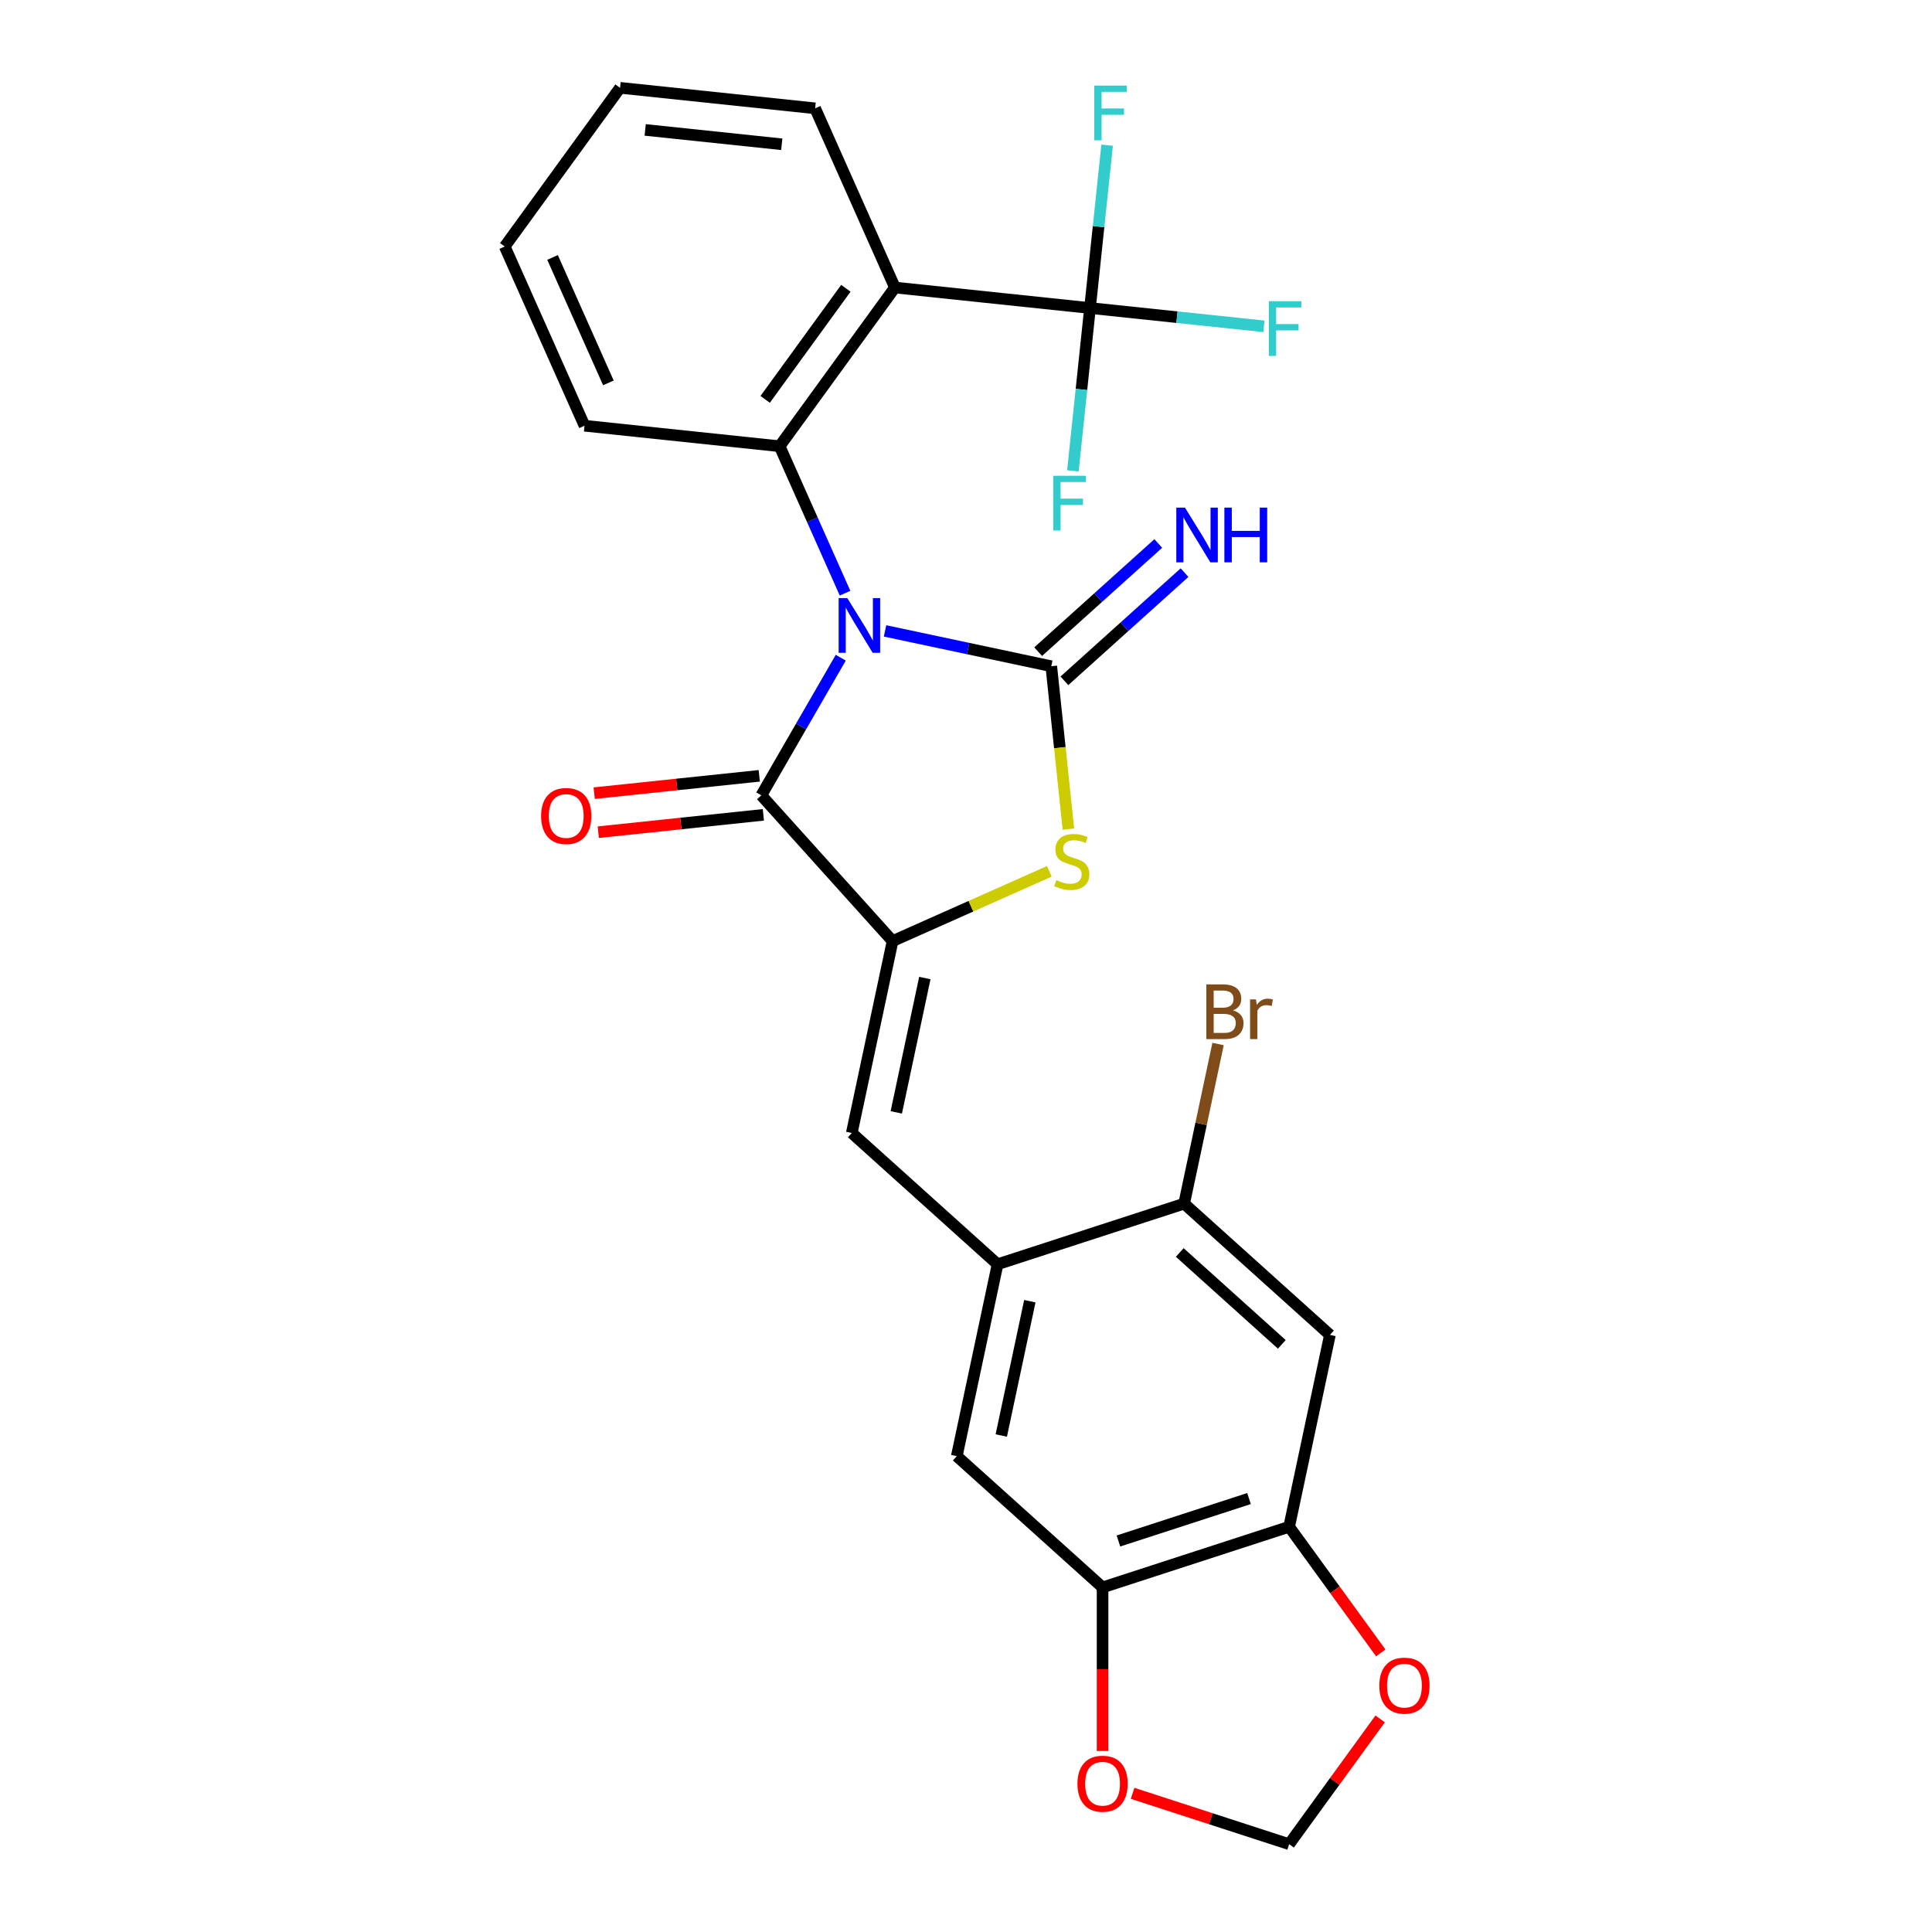 <?xml version='1.0' encoding='iso-8859-1'?>
<svg version='1.1' baseProfile='full'
              xmlns='http://www.w3.org/2000/svg'
                      xmlns:rdkit='http://www.rdkit.org/xml'
                      xmlns:xlink='http://www.w3.org/1999/xlink'
                  xml:space='preserve'
width='1000px' height='1000px' viewBox='0 0 1000 1000'>
<!-- END OF HEADER -->
<rect style='opacity:1.0;fill:#FFFFFF;stroke:none' width='1000' height='1000' x='0' y='0'> </rect>
<path class='bond-0' d='M 458.102,326.55 L 501.121,335.694' style='fill:none;fill-rule:evenodd;stroke:#0000FF;stroke-width:6px;stroke-linecap:butt;stroke-linejoin:miter;stroke-opacity:1' />
<path class='bond-0' d='M 501.121,335.694 L 544.141,344.838' style='fill:none;fill-rule:evenodd;stroke:#000000;stroke-width:6px;stroke-linecap:butt;stroke-linejoin:miter;stroke-opacity:1' />
<path class='bond-1' d='M 435.183,340.426 L 414.619,376.044' style='fill:none;fill-rule:evenodd;stroke:#0000FF;stroke-width:6px;stroke-linecap:butt;stroke-linejoin:miter;stroke-opacity:1' />
<path class='bond-1' d='M 414.619,376.044 L 394.055,411.661' style='fill:none;fill-rule:evenodd;stroke:#000000;stroke-width:6px;stroke-linecap:butt;stroke-linejoin:miter;stroke-opacity:1' />
<path class='bond-3' d='M 437.389,307.03 L 420.457,269' style='fill:none;fill-rule:evenodd;stroke:#0000FF;stroke-width:6px;stroke-linecap:butt;stroke-linejoin:miter;stroke-opacity:1' />
<path class='bond-3' d='M 420.457,269 L 403.525,230.97' style='fill:none;fill-rule:evenodd;stroke:#000000;stroke-width:6px;stroke-linecap:butt;stroke-linejoin:miter;stroke-opacity:1' />
<path class='bond-4' d='M 544.141,344.838 L 548.572,386.999' style='fill:none;fill-rule:evenodd;stroke:#000000;stroke-width:6px;stroke-linecap:butt;stroke-linejoin:miter;stroke-opacity:1' />
<path class='bond-4' d='M 548.572,386.999 L 553.003,429.16' style='fill:none;fill-rule:evenodd;stroke:#CCCC00;stroke-width:6px;stroke-linecap:butt;stroke-linejoin:miter;stroke-opacity:1' />
<path class='bond-13' d='M 550.935,352.384 L 582.024,324.392' style='fill:none;fill-rule:evenodd;stroke:#000000;stroke-width:6px;stroke-linecap:butt;stroke-linejoin:miter;stroke-opacity:1' />
<path class='bond-13' d='M 582.024,324.392 L 613.112,296.399' style='fill:none;fill-rule:evenodd;stroke:#0000FF;stroke-width:6px;stroke-linecap:butt;stroke-linejoin:miter;stroke-opacity:1' />
<path class='bond-13' d='M 537.347,337.293 L 568.435,309.3' style='fill:none;fill-rule:evenodd;stroke:#000000;stroke-width:6px;stroke-linecap:butt;stroke-linejoin:miter;stroke-opacity:1' />
<path class='bond-13' d='M 568.435,309.3 L 599.524,281.308' style='fill:none;fill-rule:evenodd;stroke:#0000FF;stroke-width:6px;stroke-linecap:butt;stroke-linejoin:miter;stroke-opacity:1' />
<path class='bond-2' d='M 394.055,411.661 L 461.996,487.117' style='fill:none;fill-rule:evenodd;stroke:#000000;stroke-width:6px;stroke-linecap:butt;stroke-linejoin:miter;stroke-opacity:1' />
<path class='bond-17' d='M 392.994,401.563 L 350.273,406.053' style='fill:none;fill-rule:evenodd;stroke:#000000;stroke-width:6px;stroke-linecap:butt;stroke-linejoin:miter;stroke-opacity:1' />
<path class='bond-17' d='M 350.273,406.053 L 307.553,410.543' style='fill:none;fill-rule:evenodd;stroke:#FF0000;stroke-width:6px;stroke-linecap:butt;stroke-linejoin:miter;stroke-opacity:1' />
<path class='bond-17' d='M 395.117,421.759 L 352.396,426.249' style='fill:none;fill-rule:evenodd;stroke:#000000;stroke-width:6px;stroke-linecap:butt;stroke-linejoin:miter;stroke-opacity:1' />
<path class='bond-17' d='M 352.396,426.249 L 309.675,430.739' style='fill:none;fill-rule:evenodd;stroke:#FF0000;stroke-width:6px;stroke-linecap:butt;stroke-linejoin:miter;stroke-opacity:1' />
<path class='bond-7' d='M 461.996,487.117 L 440.886,586.434' style='fill:none;fill-rule:evenodd;stroke:#000000;stroke-width:6px;stroke-linecap:butt;stroke-linejoin:miter;stroke-opacity:1' />
<path class='bond-7' d='M 478.693,506.236 L 463.916,575.759' style='fill:none;fill-rule:evenodd;stroke:#000000;stroke-width:6px;stroke-linecap:butt;stroke-linejoin:miter;stroke-opacity:1' />
<path class='bond-27' d='M 461.996,487.117 L 502.566,469.054' style='fill:none;fill-rule:evenodd;stroke:#000000;stroke-width:6px;stroke-linecap:butt;stroke-linejoin:miter;stroke-opacity:1' />
<path class='bond-27' d='M 502.566,469.054 L 543.136,450.991' style='fill:none;fill-rule:evenodd;stroke:#CCCC00;stroke-width:6px;stroke-linecap:butt;stroke-linejoin:miter;stroke-opacity:1' />
<path class='bond-5' d='M 403.525,230.97 L 463.206,148.826' style='fill:none;fill-rule:evenodd;stroke:#000000;stroke-width:6px;stroke-linecap:butt;stroke-linejoin:miter;stroke-opacity:1' />
<path class='bond-5' d='M 396.048,206.712 L 437.825,149.211' style='fill:none;fill-rule:evenodd;stroke:#000000;stroke-width:6px;stroke-linecap:butt;stroke-linejoin:miter;stroke-opacity:1' />
<path class='bond-23' d='M 403.525,230.97 L 302.545,220.357' style='fill:none;fill-rule:evenodd;stroke:#000000;stroke-width:6px;stroke-linecap:butt;stroke-linejoin:miter;stroke-opacity:1' />
<path class='bond-6' d='M 463.206,148.826 L 564.186,159.439' style='fill:none;fill-rule:evenodd;stroke:#000000;stroke-width:6px;stroke-linecap:butt;stroke-linejoin:miter;stroke-opacity:1' />
<path class='bond-24' d='M 463.206,148.826 L 421.908,56.068' style='fill:none;fill-rule:evenodd;stroke:#000000;stroke-width:6px;stroke-linecap:butt;stroke-linejoin:miter;stroke-opacity:1' />
<path class='bond-19' d='M 564.186,159.439 L 609.197,164.17' style='fill:none;fill-rule:evenodd;stroke:#000000;stroke-width:6px;stroke-linecap:butt;stroke-linejoin:miter;stroke-opacity:1' />
<path class='bond-19' d='M 609.197,164.17 L 654.208,168.901' style='fill:none;fill-rule:evenodd;stroke:#33CCCC;stroke-width:6px;stroke-linecap:butt;stroke-linejoin:miter;stroke-opacity:1' />
<path class='bond-20' d='M 564.186,159.439 L 568.615,117.298' style='fill:none;fill-rule:evenodd;stroke:#000000;stroke-width:6px;stroke-linecap:butt;stroke-linejoin:miter;stroke-opacity:1' />
<path class='bond-20' d='M 568.615,117.298 L 573.045,75.158' style='fill:none;fill-rule:evenodd;stroke:#33CCCC;stroke-width:6px;stroke-linecap:butt;stroke-linejoin:miter;stroke-opacity:1' />
<path class='bond-21' d='M 564.186,159.439 L 559.757,201.58' style='fill:none;fill-rule:evenodd;stroke:#000000;stroke-width:6px;stroke-linecap:butt;stroke-linejoin:miter;stroke-opacity:1' />
<path class='bond-21' d='M 559.757,201.58 L 555.328,243.721' style='fill:none;fill-rule:evenodd;stroke:#33CCCC;stroke-width:6px;stroke-linecap:butt;stroke-linejoin:miter;stroke-opacity:1' />
<path class='bond-8' d='M 440.886,586.434 L 516.342,654.375' style='fill:none;fill-rule:evenodd;stroke:#000000;stroke-width:6px;stroke-linecap:butt;stroke-linejoin:miter;stroke-opacity:1' />
<path class='bond-12' d='M 516.342,654.375 L 612.908,622.999' style='fill:none;fill-rule:evenodd;stroke:#000000;stroke-width:6px;stroke-linecap:butt;stroke-linejoin:miter;stroke-opacity:1' />
<path class='bond-14' d='M 516.342,654.375 L 495.231,753.692' style='fill:none;fill-rule:evenodd;stroke:#000000;stroke-width:6px;stroke-linecap:butt;stroke-linejoin:miter;stroke-opacity:1' />
<path class='bond-14' d='M 533.039,673.495 L 518.261,743.017' style='fill:none;fill-rule:evenodd;stroke:#000000;stroke-width:6px;stroke-linecap:butt;stroke-linejoin:miter;stroke-opacity:1' />
<path class='bond-9' d='M 688.364,690.939 L 612.908,622.999' style='fill:none;fill-rule:evenodd;stroke:#000000;stroke-width:6px;stroke-linecap:butt;stroke-linejoin:miter;stroke-opacity:1' />
<path class='bond-9' d='M 663.458,695.839 L 610.638,648.281' style='fill:none;fill-rule:evenodd;stroke:#000000;stroke-width:6px;stroke-linecap:butt;stroke-linejoin:miter;stroke-opacity:1' />
<path class='bond-29' d='M 688.364,690.939 L 667.254,790.257' style='fill:none;fill-rule:evenodd;stroke:#000000;stroke-width:6px;stroke-linecap:butt;stroke-linejoin:miter;stroke-opacity:1' />
<path class='bond-10' d='M 667.254,790.257 L 570.687,821.633' style='fill:none;fill-rule:evenodd;stroke:#000000;stroke-width:6px;stroke-linecap:butt;stroke-linejoin:miter;stroke-opacity:1' />
<path class='bond-10' d='M 646.493,775.65 L 578.897,797.613' style='fill:none;fill-rule:evenodd;stroke:#000000;stroke-width:6px;stroke-linecap:butt;stroke-linejoin:miter;stroke-opacity:1' />
<path class='bond-15' d='M 667.254,790.257 L 690.97,822.9' style='fill:none;fill-rule:evenodd;stroke:#000000;stroke-width:6px;stroke-linecap:butt;stroke-linejoin:miter;stroke-opacity:1' />
<path class='bond-15' d='M 690.97,822.9 L 714.687,855.543' style='fill:none;fill-rule:evenodd;stroke:#FF0000;stroke-width:6px;stroke-linecap:butt;stroke-linejoin:miter;stroke-opacity:1' />
<path class='bond-11' d='M 570.687,821.633 L 495.231,753.692' style='fill:none;fill-rule:evenodd;stroke:#000000;stroke-width:6px;stroke-linecap:butt;stroke-linejoin:miter;stroke-opacity:1' />
<path class='bond-16' d='M 570.687,821.633 L 570.687,863.972' style='fill:none;fill-rule:evenodd;stroke:#000000;stroke-width:6px;stroke-linecap:butt;stroke-linejoin:miter;stroke-opacity:1' />
<path class='bond-16' d='M 570.687,863.972 L 570.687,906.311' style='fill:none;fill-rule:evenodd;stroke:#FF0000;stroke-width:6px;stroke-linecap:butt;stroke-linejoin:miter;stroke-opacity:1' />
<path class='bond-22' d='M 612.908,622.999 L 621.689,581.689' style='fill:none;fill-rule:evenodd;stroke:#000000;stroke-width:6px;stroke-linecap:butt;stroke-linejoin:miter;stroke-opacity:1' />
<path class='bond-22' d='M 621.689,581.689 L 630.469,540.38' style='fill:none;fill-rule:evenodd;stroke:#7F4C19;stroke-width:6px;stroke-linecap:butt;stroke-linejoin:miter;stroke-opacity:1' />
<path class='bond-30' d='M 714.367,889.699 L 690.81,922.122' style='fill:none;fill-rule:evenodd;stroke:#FF0000;stroke-width:6px;stroke-linecap:butt;stroke-linejoin:miter;stroke-opacity:1' />
<path class='bond-30' d='M 690.81,922.122 L 667.254,954.545' style='fill:none;fill-rule:evenodd;stroke:#000000;stroke-width:6px;stroke-linecap:butt;stroke-linejoin:miter;stroke-opacity:1' />
<path class='bond-18' d='M 586.226,928.218 L 626.74,941.382' style='fill:none;fill-rule:evenodd;stroke:#FF0000;stroke-width:6px;stroke-linecap:butt;stroke-linejoin:miter;stroke-opacity:1' />
<path class='bond-18' d='M 626.74,941.382 L 667.254,954.545' style='fill:none;fill-rule:evenodd;stroke:#000000;stroke-width:6px;stroke-linecap:butt;stroke-linejoin:miter;stroke-opacity:1' />
<path class='bond-26' d='M 302.545,220.357 L 261.247,127.599' style='fill:none;fill-rule:evenodd;stroke:#000000;stroke-width:6px;stroke-linecap:butt;stroke-linejoin:miter;stroke-opacity:1' />
<path class='bond-26' d='M 314.902,198.183 L 285.993,133.253' style='fill:none;fill-rule:evenodd;stroke:#000000;stroke-width:6px;stroke-linecap:butt;stroke-linejoin:miter;stroke-opacity:1' />
<path class='bond-28' d='M 421.908,56.068 L 320.928,45.455' style='fill:none;fill-rule:evenodd;stroke:#000000;stroke-width:6px;stroke-linecap:butt;stroke-linejoin:miter;stroke-opacity:1' />
<path class='bond-28' d='M 404.638,74.672 L 333.952,67.243' style='fill:none;fill-rule:evenodd;stroke:#000000;stroke-width:6px;stroke-linecap:butt;stroke-linejoin:miter;stroke-opacity:1' />
<path class='bond-25' d='M 320.928,45.455 L 261.247,127.599' style='fill:none;fill-rule:evenodd;stroke:#000000;stroke-width:6px;stroke-linecap:butt;stroke-linejoin:miter;stroke-opacity:1' />
<path  class='atom-0' d='M 438.563 309.568
L 447.843 324.568
Q 448.763 326.048, 450.243 328.728
Q 451.723 331.408, 451.803 331.568
L 451.803 309.568
L 455.563 309.568
L 455.563 337.888
L 451.683 337.888
L 441.723 321.488
Q 440.563 319.568, 439.323 317.368
Q 438.123 315.168, 437.763 314.488
L 437.763 337.888
L 434.083 337.888
L 434.083 309.568
L 438.563 309.568
' fill='#0000FF'/>
<path  class='atom-5' d='M 546.754 455.538
Q 547.074 455.658, 548.394 456.218
Q 549.714 456.778, 551.154 457.138
Q 552.634 457.458, 554.074 457.458
Q 556.754 457.458, 558.314 456.178
Q 559.874 454.858, 559.874 452.578
Q 559.874 451.018, 559.074 450.058
Q 558.314 449.098, 557.114 448.578
Q 555.914 448.058, 553.914 447.458
Q 551.394 446.698, 549.874 445.978
Q 548.394 445.258, 547.314 443.738
Q 546.274 442.218, 546.274 439.658
Q 546.274 436.098, 548.674 433.898
Q 551.114 431.698, 555.914 431.698
Q 559.194 431.698, 562.914 433.258
L 561.994 436.338
Q 558.594 434.938, 556.034 434.938
Q 553.274 434.938, 551.754 436.098
Q 550.234 437.218, 550.274 439.178
Q 550.274 440.698, 551.034 441.618
Q 551.834 442.538, 552.954 443.058
Q 554.114 443.578, 556.034 444.178
Q 558.594 444.978, 560.114 445.778
Q 561.634 446.578, 562.714 448.218
Q 563.834 449.818, 563.834 452.578
Q 563.834 456.498, 561.194 458.618
Q 558.594 460.698, 554.234 460.698
Q 551.714 460.698, 549.794 460.138
Q 547.914 459.618, 545.674 458.698
L 546.754 455.538
' fill='#CCCC00'/>
<path  class='atom-14' d='M 613.337 262.738
L 622.617 277.738
Q 623.537 279.218, 625.017 281.898
Q 626.497 284.578, 626.577 284.738
L 626.577 262.738
L 630.337 262.738
L 630.337 291.058
L 626.457 291.058
L 616.497 274.658
Q 615.337 272.738, 614.097 270.538
Q 612.897 268.338, 612.537 267.658
L 612.537 291.058
L 608.857 291.058
L 608.857 262.738
L 613.337 262.738
' fill='#0000FF'/>
<path  class='atom-14' d='M 633.737 262.738
L 637.577 262.738
L 637.577 274.778
L 652.057 274.778
L 652.057 262.738
L 655.897 262.738
L 655.897 291.058
L 652.057 291.058
L 652.057 277.978
L 637.577 277.978
L 637.577 291.058
L 633.737 291.058
L 633.737 262.738
' fill='#0000FF'/>
<path  class='atom-16' d='M 713.935 872.481
Q 713.935 865.681, 717.295 861.881
Q 720.655 858.081, 726.935 858.081
Q 733.215 858.081, 736.575 861.881
Q 739.935 865.681, 739.935 872.481
Q 739.935 879.361, 736.535 883.281
Q 733.135 887.161, 726.935 887.161
Q 720.695 887.161, 717.295 883.281
Q 713.935 879.401, 713.935 872.481
M 726.935 883.961
Q 731.255 883.961, 733.575 881.081
Q 735.935 878.161, 735.935 872.481
Q 735.935 866.921, 733.575 864.121
Q 731.255 861.281, 726.935 861.281
Q 722.615 861.281, 720.255 864.081
Q 717.935 866.881, 717.935 872.481
Q 717.935 878.201, 720.255 881.081
Q 722.615 883.961, 726.935 883.961
' fill='#FF0000'/>
<path  class='atom-17' d='M 557.687 923.249
Q 557.687 916.449, 561.047 912.649
Q 564.407 908.849, 570.687 908.849
Q 576.967 908.849, 580.327 912.649
Q 583.687 916.449, 583.687 923.249
Q 583.687 930.129, 580.287 934.049
Q 576.887 937.929, 570.687 937.929
Q 564.447 937.929, 561.047 934.049
Q 557.687 930.169, 557.687 923.249
M 570.687 934.729
Q 575.007 934.729, 577.327 931.849
Q 579.687 928.929, 579.687 923.249
Q 579.687 917.689, 577.327 914.889
Q 575.007 912.049, 570.687 912.049
Q 566.367 912.049, 564.007 914.849
Q 561.687 917.649, 561.687 923.249
Q 561.687 928.969, 564.007 931.849
Q 566.367 934.729, 570.687 934.729
' fill='#FF0000'/>
<path  class='atom-18' d='M 280.076 422.354
Q 280.076 415.554, 283.436 411.754
Q 286.796 407.954, 293.076 407.954
Q 299.356 407.954, 302.716 411.754
Q 306.076 415.554, 306.076 422.354
Q 306.076 429.234, 302.676 433.154
Q 299.276 437.034, 293.076 437.034
Q 286.836 437.034, 283.436 433.154
Q 280.076 429.274, 280.076 422.354
M 293.076 433.834
Q 297.396 433.834, 299.716 430.954
Q 302.076 428.034, 302.076 422.354
Q 302.076 416.794, 299.716 413.994
Q 297.396 411.154, 293.076 411.154
Q 288.756 411.154, 286.396 413.954
Q 284.076 416.754, 284.076 422.354
Q 284.076 428.074, 286.396 430.954
Q 288.756 433.834, 293.076 433.834
' fill='#FF0000'/>
<path  class='atom-20' d='M 656.746 155.893
L 673.586 155.893
L 673.586 159.133
L 660.546 159.133
L 660.546 167.733
L 672.146 167.733
L 672.146 171.013
L 660.546 171.013
L 660.546 184.213
L 656.746 184.213
L 656.746 155.893
' fill='#33CCCC'/>
<path  class='atom-21' d='M 566.38 44.299
L 583.22 44.299
L 583.22 47.539
L 570.18 47.539
L 570.18 56.139
L 581.78 56.139
L 581.78 59.419
L 570.18 59.419
L 570.18 72.619
L 566.38 72.619
L 566.38 44.299
' fill='#33CCCC'/>
<path  class='atom-22' d='M 545.153 246.259
L 561.993 246.259
L 561.993 249.499
L 548.953 249.499
L 548.953 258.099
L 560.553 258.099
L 560.553 261.379
L 548.953 261.379
L 548.953 274.579
L 545.153 274.579
L 545.153 246.259
' fill='#33CCCC'/>
<path  class='atom-23' d='M 638.159 522.961
Q 640.879 523.721, 642.239 525.401
Q 643.639 527.041, 643.639 529.481
Q 643.639 533.401, 641.119 535.641
Q 638.639 537.841, 633.919 537.841
L 624.399 537.841
L 624.399 509.521
L 632.759 509.521
Q 637.599 509.521, 640.039 511.481
Q 642.479 513.441, 642.479 517.041
Q 642.479 521.321, 638.159 522.961
M 628.199 512.721
L 628.199 521.601
L 632.759 521.601
Q 635.559 521.601, 636.999 520.481
Q 638.479 519.321, 638.479 517.041
Q 638.479 512.721, 632.759 512.721
L 628.199 512.721
M 633.919 534.641
Q 636.679 534.641, 638.159 533.321
Q 639.639 532.001, 639.639 529.481
Q 639.639 527.161, 637.999 526.001
Q 636.399 524.801, 633.319 524.801
L 628.199 524.801
L 628.199 534.641
L 633.919 534.641
' fill='#7F4C19'/>
<path  class='atom-23' d='M 650.079 517.281
L 650.519 520.121
Q 652.679 516.921, 656.199 516.921
Q 657.319 516.921, 658.839 517.321
L 658.239 520.681
Q 656.519 520.281, 655.559 520.281
Q 653.879 520.281, 652.759 520.961
Q 651.679 521.601, 650.799 523.161
L 650.799 537.841
L 647.039 537.841
L 647.039 517.281
L 650.079 517.281
' fill='#7F4C19'/>
</svg>
